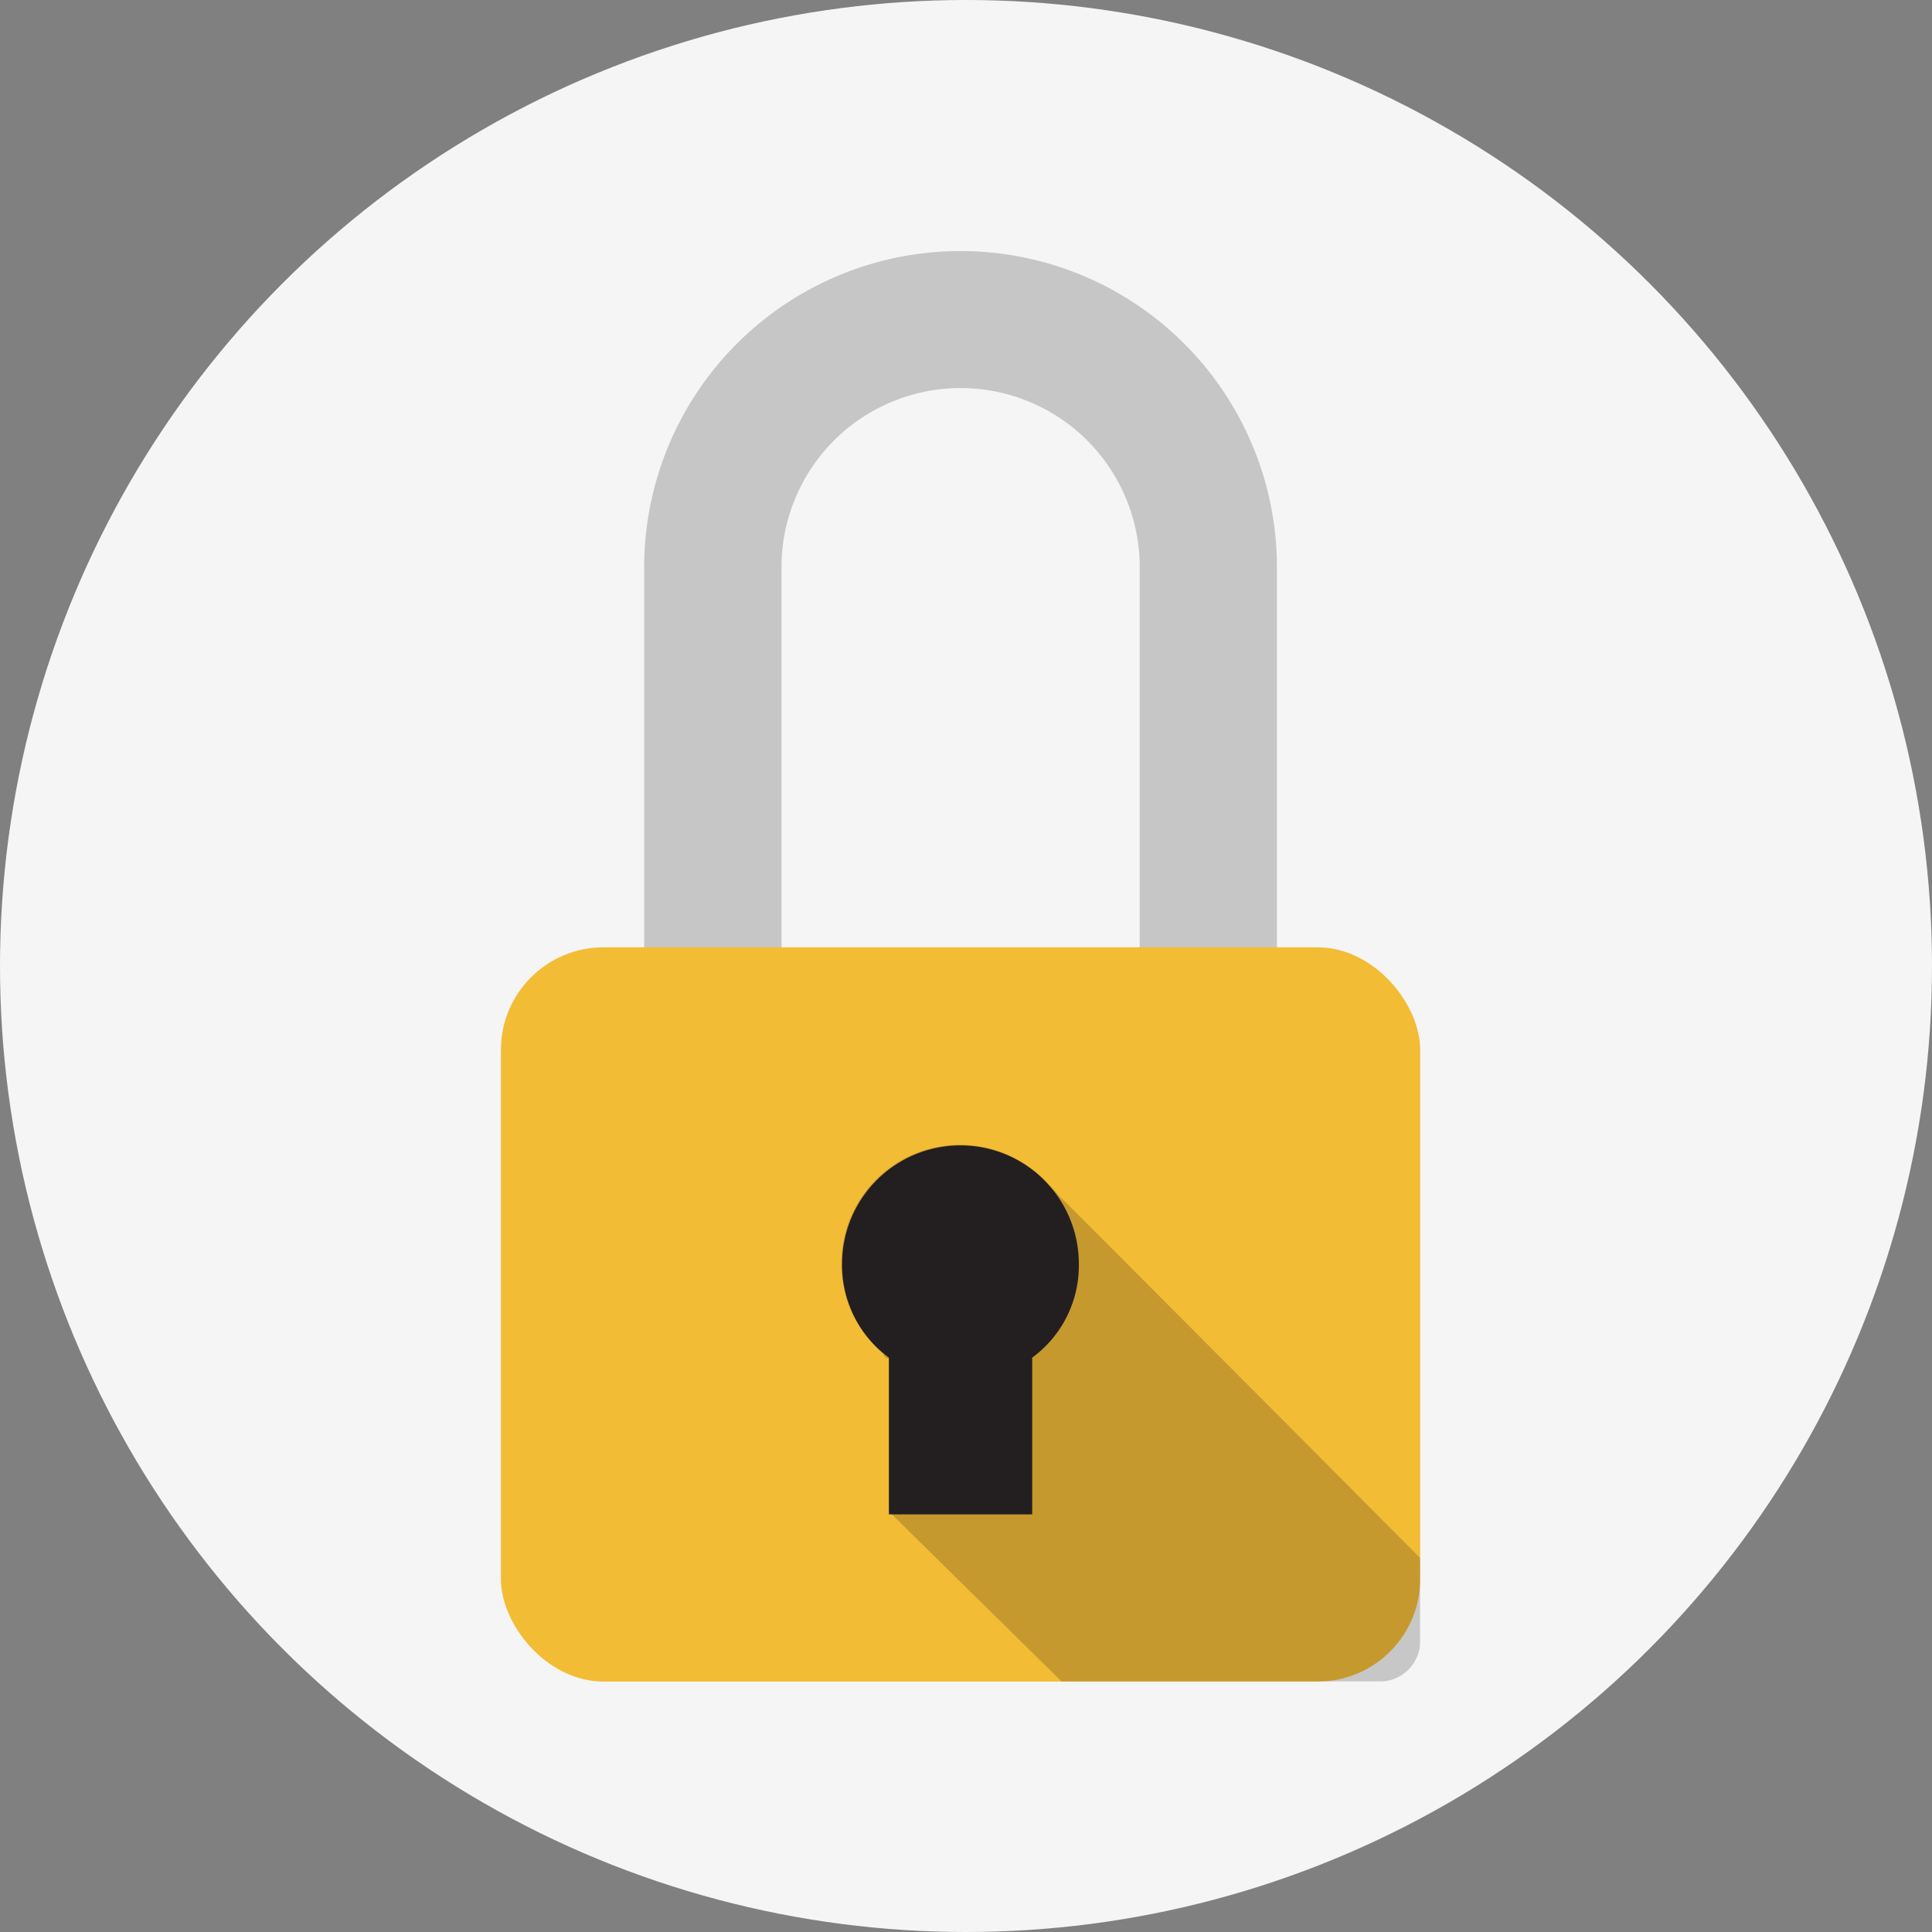 <svg xmlns="http://www.w3.org/2000/svg" xmlns:xlink="http://www.w3.org/1999/xlink" width="107" height="107" viewBox="0 0 107 107">
  <rect x="0" y="0" width="107" height="107" fill="#808080" stroke="none"/>
  <defs>
    <clipPath id="clip-path">
      <rect id="長方形_302" data-name="長方形 302" width="50.914" height="79.259" fill="none"/>
    </clipPath>
    <clipPath id="clip-path-3">
      <rect id="長方形_298" data-name="長方形 298" width="35.044" height="38.925" fill="none"/>
    </clipPath>
    <clipPath id="clip-path-4">
      <rect id="長方形_300" data-name="長方形 300" width="32.053" height="29.725" fill="none"/>
    </clipPath>
  </defs>
  <g id="グループ_3027" data-name="グループ 3027" transform="translate(-4278 -5565)">
    <circle id="楕円形_129" data-name="楕円形 129" cx="53.5" cy="53.5" r="53.5" transform="translate(4278 5565)" fill="#f5f5f5"/>
    <g id="グループ_3024" data-name="グループ 3024" transform="translate(4305.741 5578.871)">
      <g id="グループ_310" data-name="グループ 310" transform="translate(0)" clip-path="url(#clip-path)">
        <g id="グループ_309" data-name="グループ 309">
          <g id="グループ_308" data-name="グループ 308" clip-path="url(#clip-path)">
            <g id="グループ_304" data-name="グループ 304" transform="translate(7.935)" opacity="0.2" style="isolation: isolate">
              <g id="グループ_303" data-name="グループ 303">
                <g id="グループ_302" data-name="グループ 302" clip-path="url(#clip-path-3)">
                  <path id="パス_582" data-name="パス 582" d="M21.016,38.925V17.369a17.523,17.523,0,0,1,35.044,0V38.925h-7.6V17.369a9.92,9.92,0,0,0-19.837,0V38.925Z" transform="translate(-21.016)" fill="#0c0c0c"/>
                </g>
              </g>
            </g>
            <rect id="長方形_299" data-name="長方形 299" width="50.914" height="40.665" rx="5.684" transform="translate(0 38.594)" fill="#f3bc35"/>
            <g id="グループ_307" data-name="グループ 307" transform="translate(18.861 49.534)" opacity="0.2" style="isolation: isolate">
              <g id="グループ_306" data-name="グループ 306">
                <g id="グループ_305" data-name="グループ 305" clip-path="url(#clip-path-4)">
                  <path id="パス_583" data-name="パス 583" d="M82.006,158.547v-4.469c-4.629-4.659-19.818-19.9-19.988-20.052a6.293,6.293,0,0,0-.56-.6,6.569,6.569,0,0,0-11.506,4.35,6.6,6.6,0,0,0,2.287,4.951c.1.11.012.217.342.321v8.45l9.563,9.416H79.86a2.247,2.247,0,0,0,2.146-2.372" transform="translate(-49.953 -131.194)" fill="#0e0e0e"/>
                </g>
              </g>
            </g>
            <path id="パス_584" data-name="パス 584" d="M63.16,137.78a6.555,6.555,0,1,0-13.111,0,6.325,6.325,0,0,0,2.593,5.2v8.68h7.935v-8.68a6.318,6.318,0,0,0,2.583-5.2" transform="translate(-31.152 -81.66)" fill="#231f20"/>
          </g>
        </g>
      </g>
    </g>
  </g>
</svg>
